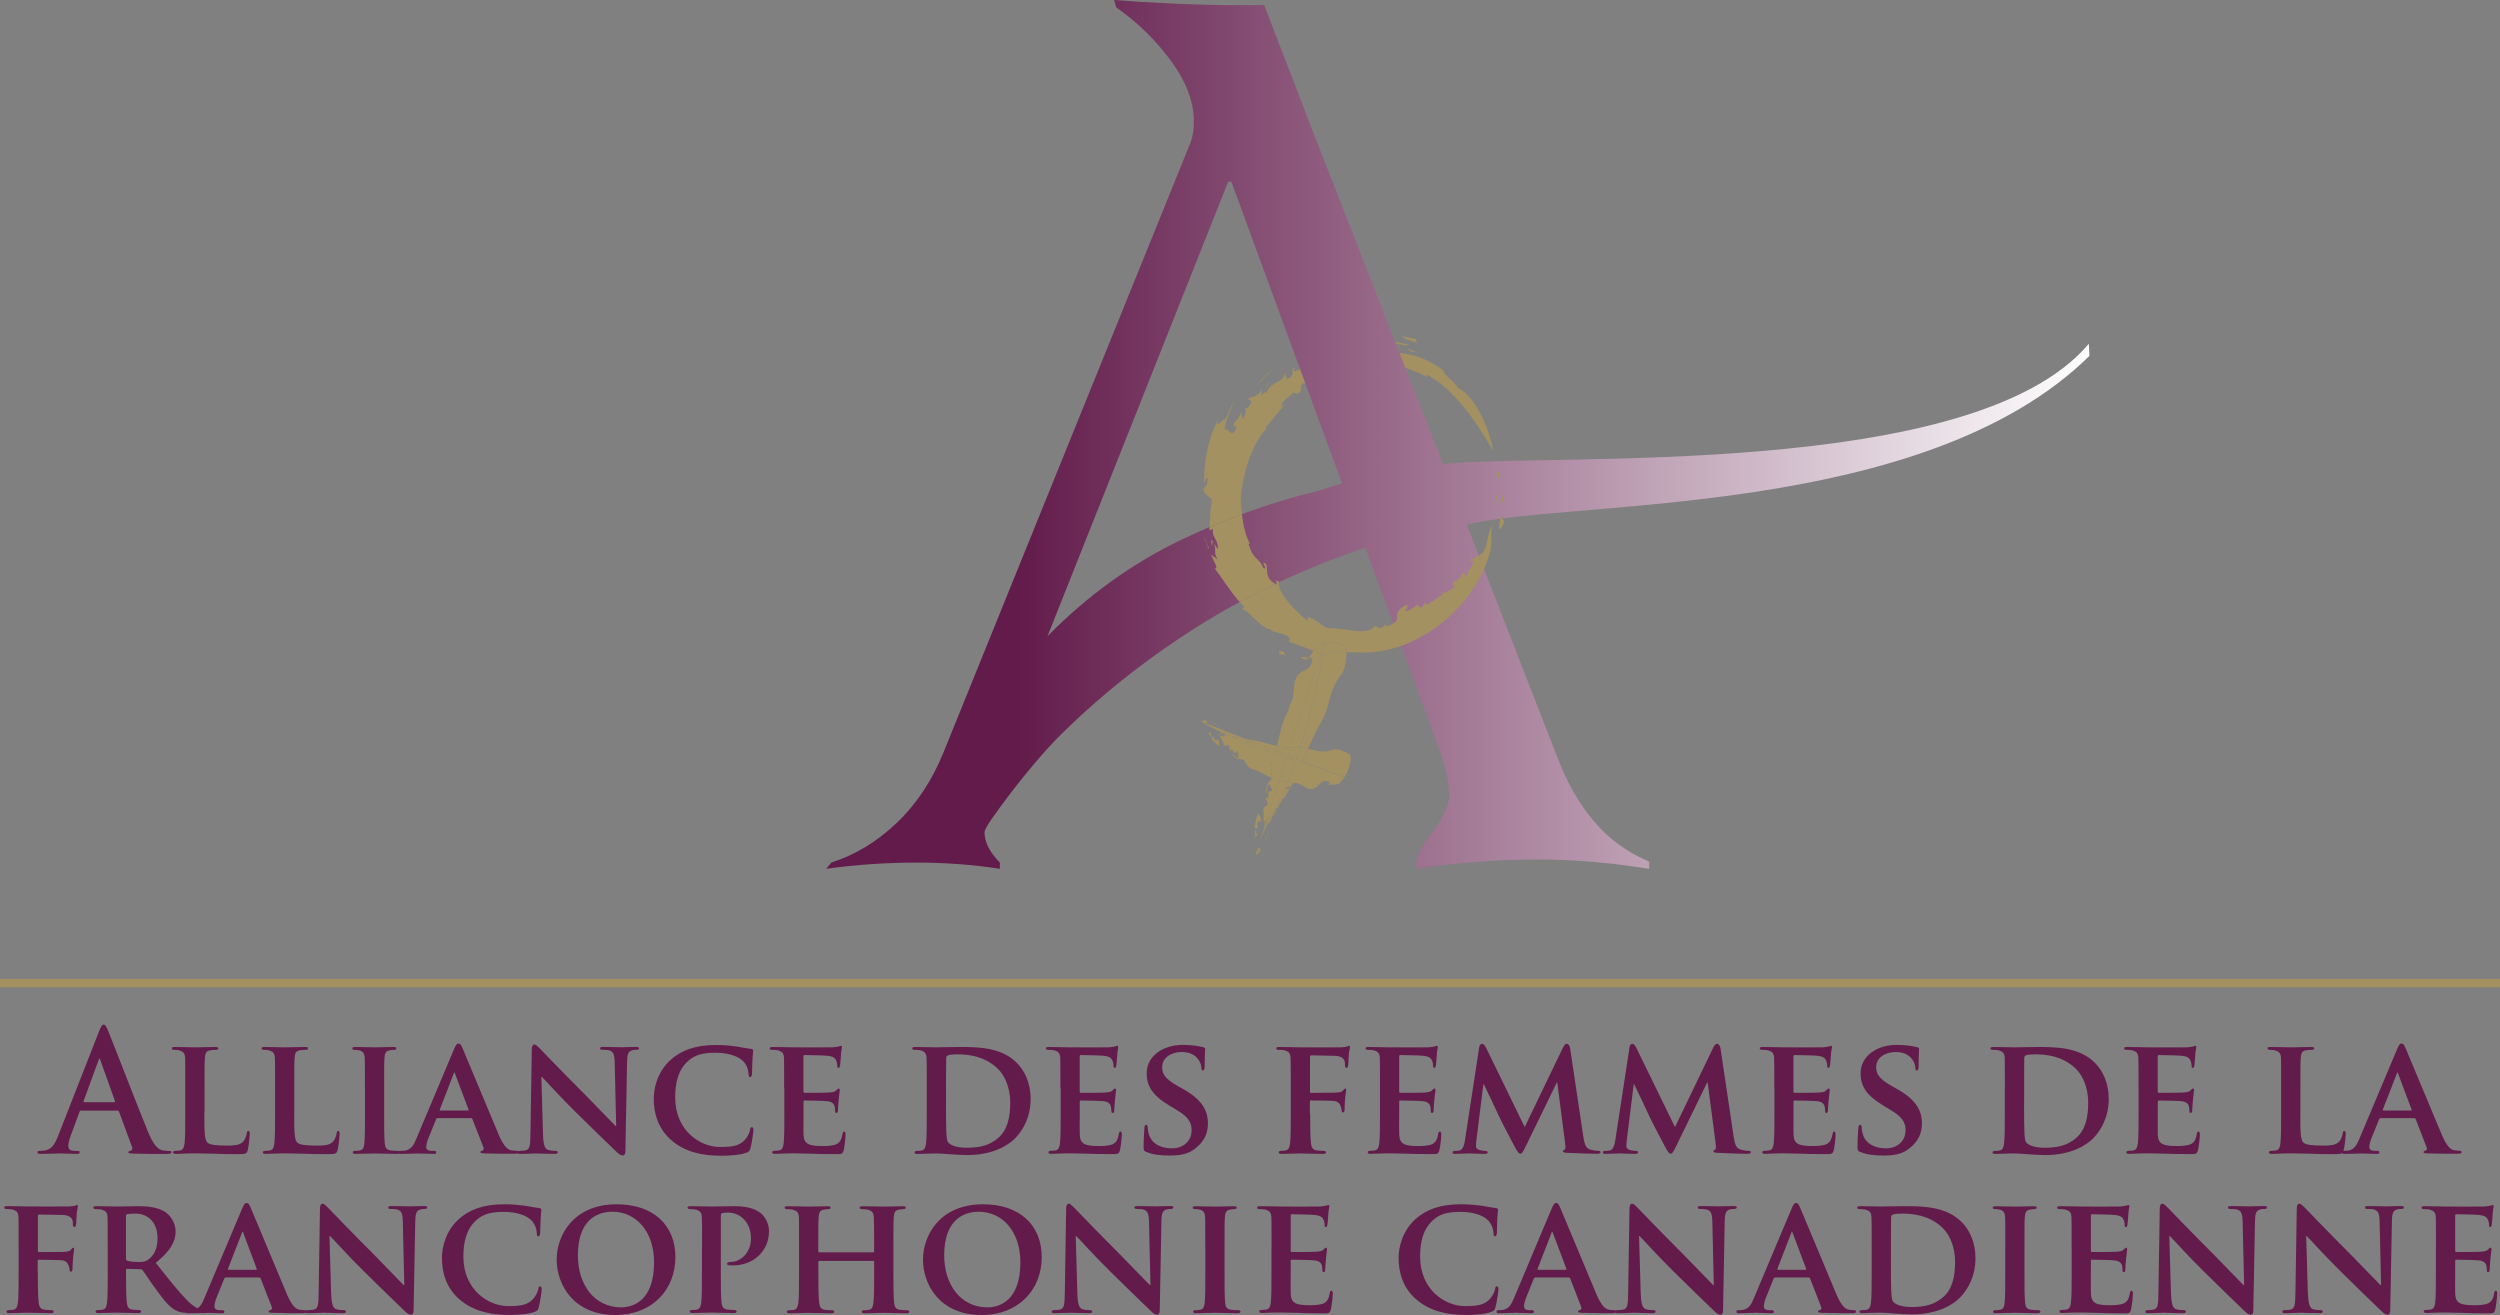 <svg xmlns="http://www.w3.org/2000/svg" xmlns:xlink="http://www.w3.org/1999/xlink" id="uuid-51af422f-253d-436c-bc50-1b3422f2f1ab" viewBox="0 0 378.63 199.16"><rect x="0" y="0" width="378.63" height="199.16" fill="#808080" stroke="none"/><defs><linearGradient id="uuid-fd74909e-81e0-41dc-bab1-7e67fdf92897" x1="125.12" y1="65.79" x2="316.43" y2="65.79" gradientUnits="userSpaceOnUse"><stop offset=".15" stop-color="#621b4b"></stop><stop offset="1" stop-color="#fff"></stop></linearGradient></defs><rect y="148.26" width="378.63" height="1.27" fill="#a39161"></rect><path d="M182.78,109.32c-.18.1-.31.13-.43.13l.3.11c-.03-.08.01-.19.13-.25Z" fill="none"></path><path d="M189.12,112.09l.15.06c-.04-.06-.08-.08-.15-.06Z" fill="none"></path><path d="M195.28,119.09c-.32.06-.5.23-.48.43.32-.04.61-.13.48-.43Z" fill="none"></path><path d="M193.67,121.94v-.02s.01-.14.01-.14l-.22.08c.1,0,.18.03.21.12h0v-.04s0,0,0,0Z" fill="none"></path><path d="M182.09,109.35s-.04-.02-.05-.04h-.01s.06.04.06.04Z" fill="none"></path><path d="M193.7,121.72l-.03.05s.01-.02.02-.03c0,0,0-.02,0-.03Z" fill="none"></path><path d="M191.86,124.11c-.22.14-.33.33-.39.55.06.02.12.05.19.07l.21-.62Z" fill="none"></path><path d="M185.45,111.31c-.14.07-.2.22-.11.3l.2-.23c-.11-.23-.21-.46-.55-.16,0,0-.02-.15-.03-.22-.09.04-.16.21-.24.34.17.15.39.19.73-.04Z" fill="none"></path><path d="M191.94,123.86l.03-.07h-.04s.02.05.02.07Z" fill="none"></path><path d="M190.15,129.35l.63-1.95c-.25.65-.48,1.29-.64,1.95h0Z" fill="#a39161"></path><path d="M192.18,123.96c-.13.04-.23.09-.32.15l-.21.62c.08.03.16.04.22.02-.03-.09-.09-.25-.09-.25.48-.05.46-.38.44-.7l-.26-.02-.03.07c.03.1.11.16.24.1Z" fill="#a39161"></path><path d="M190.09,129.53l.05-.15h0s-.04.09-.05.15Z" fill="#a39161"></path><path d="M190.79,127.4c.35-.89.74-1.77,1.18-2.65-.11.03-.22.06-.34.08l-.84,2.57Z" fill="#a39161"></path><path d="M191.74,127.17l.13-.3-.24.07c-.08.04.02.13.11.22Z" fill="#a39161"></path><polygon points="192.06 126.55 192.04 126.48 192.03 126.6 192.06 126.55" fill="#a39161"></polygon><path d="M192.05,126.29c.07-.06.12-.14.11-.28l-.11.28Z" fill="#a39161"></path><path d="M191.83,126.37c.09,0,.18.03.21.11h0v-.19s-.21.08-.21.08Z" fill="#a39161"></path><path d="M190.34,126.56c.22-.18-.32-.76-.26-1.16-.03-.08.48.17.42,0-.02-.32-.14-.66-.03-.9-.06-.17.59-.06.53-.22-.02-.33-.37-1.35-.54-.94-.21.63-.26,1.09-.42,1.66l.07,1.6c-.02.14-.11.25-.19.36l.42-.4Z" fill="#a39161"></path><path d="M190.62,129.36c-.04-.07-.13-.22-.13-.22.48-.14.41-.43.35-.74l-.31.03c-.02.16.12.22.29.13-.44.2-.59.48-.63.79.15.02.33.07.43,0Z" fill="#a39161"></path><polygon points="190.16 129.54 190.17 129.54 190.19 129.35 190.15 129.35 190.14 129.38 190.16 129.54" fill="#a39161"></polygon><path d="M190.14,129.35v.02s0-.01,0-.02h0Z" fill="#a39161"></path><path d="M190.14,129.37h0s.01-.02.01-.02h0s0,.01,0,.02Z" fill="#a39161"></path><path d="M193.7,121.77s0-.01,0-.03c-.01,0-.01.02-.02.03v.14s.02-.14.02-.14Z" fill="#a39161"></path><polygon points="194.67 119.83 194.81 120.31 194.67 119.83 194.67 119.83" fill="#a39161"></polygon><path d="M194.67,119.83h.3c-.11-.1-.16-.21-.17-.3l-.23.02c-.35.77-.72,1.54-1.11,2.31h0l.22-.08.03-.05c.01-.17.04-.32.31-.3l-.35.51v.04s.02.07.02.07l.4-.61.03-.16c.02-.19.02-.38.32-.36l.07-.11h-.05l.06-.02.29-.49-.15-.48h0Z" fill="#a39161"></path><path d="M191.47,124.67l-.04.19c.06,0,.13-.01.2-.02l.03-.1c-.06-.02-.13-.05-.19-.07Z" fill="#a39161"></path><path d="M194.57,119.55l.23-.02c-.03-.2.15-.37.48-.43.13.3-.15.39-.48.43,0,.1.06.2.17.3h-.3l.15.48.57-.97c.16-.24.3-.49.44-.74-.25-.04-.48-.17-.77-.23-.15.4-.31.79-.49,1.18Z" fill="#a39161"></path><path d="M193.46,121.86h0c-.49.96-1.01,1.93-1.48,2.89.15-.05.27-.1.27-.1.32-.72.68-1.38,1.06-2-.08-.1-.17-.19-.08-.23l.26-.06.17-.27v-.12h.01c-.03-.09-.12-.11-.21-.12Z" fill="#a39161"></path><path d="M191.86,124.11l.08-.25s-.03-.04-.02-.08h.04s1.81-5.56,1.81-5.56c-.41-.11-.8-.25-1.18-.43-.11.39-.49.7-.62,1-.19.49-.25,1.05-.26,1.61l.35-1.53c.12-.37.55.55.59.87.08.16-.58.04-.52.21-.11.22,0,.55.02.87.06.16-.44-.11-.41-.03-.06.39.46.99.2,1.13l-.46.33-.17.26.03.25.57.2-.32.22.32-.22-.57-.2c.07.61.07,1.29.06,1.89l.05.02c.06-.22.17-.41.39-.55Z" fill="#a39161"></path><path d="M191.94,123.86l-.08.25c.09-.06.19-.11.32-.15-.13.05-.21,0-.24-.1Z" fill="#a39161"></path><path d="M193.22,121.86h.23c.39-.77.77-1.54,1.11-2.31l-.31.03c-.3,0,.41.49-.13.4.54.09-.17-.41.13-.4l.31-.03c.18-.39.34-.79.49-1.18h0c-.45.02-.87-.04-1.28-.14l-1.81,5.56.26.02c.02.33.04.65-.44.7,0,0,.06.16.09.25-.06.02-.14,0-.22-.02l-.03.1c.12-.02.24-.05.34-.08.48-.97.99-1.93,1.48-2.89h-.23Z" fill="#a39161"></path><path d="M218.54,70.28l-19.95-51.01-7.12-18.49h-4.17c-2.79,0-5.93-.08-9.44-.23-3.5-.16-6.55-.34-9.12-.55l.31,1.11c3.3,2.32,6.11,5.08,8.43,8.29,2.32,3.21,3.43,6.34,3.33,9.4,0,.85-.15,1.74-.46,2.69l-37.43,92.41c-1.75,4.31-4.12,7.9-7.12,10.74-2.99,2.85-6.29,4.84-9.9,6l-.77.94c4.54-.63,9.13-.94,13.77-.94,4.23,0,8.4.31,12.53.94v-.94c-1.55-1.58-2.32-3.11-2.32-4.59,0-.31.39-1.02,1.16-2.13.77-1.1,1.7-2.37,2.78-3.79,1.08-1.42,2.27-2.89,3.56-4.42,1.29-1.53,2.45-2.81,3.48-3.87,6.18-6.21,13.17-11.79,20.96-16.74,7.78-4.95,16.37-9,25.75-12.16l11.44,31.28c.31.85.59,1.84.85,3,.26,1.16.39,2.22.39,3.16s-.26,1.89-.77,2.84c-.52.95-1.08,1.84-1.7,2.69-.62.84-1.18,1.66-1.7,2.45-.52.79-.78,1.56-.78,2.29v.94c6.08-.94,12.16-1.42,18.24-1.42,5.56,0,11.23.48,17,1.42v-1.11c-3.29-1.37-6.08-3.39-8.35-6.08-2.27-2.68-4.12-5.92-5.56-9.72l-13.73-35.25c16.55-3.85,69.3-.91,94.32-25.53l-.09-1.84c-17.44,20.73-81.36,16.48-97.8,18.22ZM179.21,81.6c-7.63,3.64-14.49,8.56-20.57,14.77l27.38-68.87h.47l16.77,45.72c-1.15.33-2.29.68-3.43,1.06-7.17,1.76-14.04,4.2-20.6,7.32Z" fill="url(#uuid-fd74909e-81e0-41dc-bab1-7e67fdf92897)"></path><path d="M193.69,88.17c-.27,1.84,3.21,4.93,4.26,5.83l.14-.58c1.47.42,2.26,1.61,3.11,1.73,2.14-.16,5.84,1.28,6.99-.31.33.16.67.28.99.32l.77-.65.05.38c.45-.16.77-.31,1-.46l-4.21-11.51c-4.55,1.54-8.92,3.29-13.1,5.24Z" fill="none"></path><path d="M182.22,74.02c.23-.31.67-.11.67-1.63-.2-.11-.34.41-.52.82-.07-2.99.56-6.85,2.12-9.62-.4,1.63.77-.35,1.04,0l1.31-2.78c-.19.89-1.25,2.67-1.41,4.29.82-.44.91,1.52,1.81-.19.1-.81-.73.29-.3-.93.47-.35.71-.88,1.06-1.52.22.21-.05.98.28.98.44-.82.37-1.48.23-1.67.18-.06.2.34.59-.13.85-1.13.02-1.02-.12-1.23.66-.35,1.97-.36,2.11-1.8l-.02,1.36c.71-.75.28-1.35,1.38-2.11-.86.8-1.25,1.8-.63,1.65.44-1.71,2.78-1.57,2.71-3.01l.39.99c1.65-1.12.13-1.15,1.26-2.04-.42.37.15.35-.38.74.16.09.6-.04,1.09-.25l-10.43-28.43h-.47l-27.38,68.87c6.08-6.21,12.94-11.14,20.57-14.77,1.31-.62,2.64-1.2,3.98-1.77.12-1.59.03-2.04.36-4.12-.46-.67-1.04-.54-1.32-1.69ZM193.55,55.07c-.89.97-1.94,1.74-2.64,2.85l-.22.14c.72-1.21,1.9-1.97,2.87-2.99Z" fill="none"></path><path d="M193.34,88.57c.09-.08.08-.17.04-.26-.09.04-.17.08-.26.12.08.04.12.09.21.14Z" fill="none"></path><path d="M203.24,73.21l-5.57-15.2c-.15.04-.3.08-.44.09-.52.73.17.65-.58,1.51l-.82-.13c-.71.8-1.46.92-1.86,2.11l.75-.42c-1.2,1.19-2.03,2.51-3.06,3.57l.15.17c-2.47,2.63-3.61,7.31-3.91,10.46.03.79.08,1.65.19,2.51,3.82-1.41,7.72-2.63,11.72-3.61,1.14-.38,2.28-.73,3.43-1.06Z" fill="none"></path><path d="M227.04,79.86c-.03.71.52-.09.81-.85l-.35-.49c-.11.01-.2.03-.3.04l-.16,1.3Z" fill="#a39161"></path><path d="M227.2,78.56c.11-.01.2-.03.3-.04l-.26-.36-.05.4Z" fill="#a39161"></path><path d="M227.79,76.08c-.12-.66-.37-1.31-.67-1.94.12.45.35.92.36,1.38-.63,1.48-.68-.26-.9-.81,0,2.41.81.95,1.22,1.37Z" fill="#a39161"></path><path d="M227.2,72.3c0-1.22-.47-.82-.6-.31.21.06.47.84.6.31Z" fill="#a39161"></path><path d="M183.58,82.84c0-.4-.02-.84.12-.82-.23-.36-.37-.42-.12.82Z" fill="#a39161"></path><polygon points="183.7 82.02 183.84 82.26 183.75 82.03 183.7 82.02" fill="#a39161"></polygon><path d="M210,94.89l-.05-.38-.77.65c-.33-.04-.66-.16-.99-.32-1.15,1.59-4.85.15-6.99.31-.85-.12-1.64-1.31-3.11-1.73l-.14.58c-1.05-.9-4.53-3.99-4.26-5.83-.1.05-.21.09-.31.14.04.09.04.18-.04.26-.09-.05-.14-.09-.21-.14-1.83.87-3.62,1.78-5.38,2.74.26.28.51.55.77.78l-.48.23c1.33.36,3.06,3.27,4.47,3.11l.03.26,2.32.66c.85.6.21,1.11.37.96,1.42.53,2.63.97,3.69,1.38.26-.61.35-1.03,1.71-1.29l.07-.23c0,.08-.03.15-.04.22.16-.03,2.65-.29,3.35,1.14-.02.12-.03.25-.04.39.43.01.87.02,1.27.02,2.41.17,4.78-.21,7-1l-1.23-3.38c-.23.15-.55.3-1,.46Z" fill="#a39161"></path><path d="M211.98,52.61c-.14-.09-.29-.16-.44-.23l.05.14c.13.03.26.04.39.09Z" fill="#a39161"></path><path d="M216.23,57.15c-.25-.2-.12-.27-.16-.44,4.55,2.48,7.79,7.69,10.11,11.62-.56-2.9-2.42-8.14-5.41-9.6-.53-1.08-2.13-1.87-2.14-2.61-2.56-1.9-4.39-2.35-6.67-2.67l.89,2.26c1.18.38,2.33.87,3.39,1.44Z" fill="#a39161"></path><path d="M213.43,52.21c-.63-.15-1.36-.29-2.12-.41l.08.2c.87.18,1.78.48,2.04.21Z" fill="#a39161"></path><path d="M191.81,64.92l-.15-.17c1.03-1.07,1.86-2.38,3.06-3.57l-.75.42c.4-1.18,1.15-1.31,1.86-2.11l.82.13c.76-.86.06-.78.58-1.51.14-.01.29-.04.44-.09l-.77-2.09c-.49.22-.93.35-1.09.25.53-.39-.04-.37.38-.74-1.13.89.38.92-1.26,2.04l-.39-.99c.07,1.44-2.27,1.3-2.71,3.01-.62.15-.23-.85.63-1.65-1.1.77-.68,1.36-1.38,2.11l.02-1.36c-.13,1.43-1.44,1.44-2.11,1.8.14.21.97.1.12,1.23-.4.47-.42.07-.59.13.14.19.2.86-.23,1.67-.33,0-.06-.77-.28-.98-.34.64-.59,1.18-1.06,1.52-.42,1.23.41.12.3.93-.9,1.71-.99-.25-1.81.19.16-1.62,1.22-3.4,1.41-4.29l-1.31,2.78c-.27-.36-1.44,1.62-1.04,0-1.57,2.77-2.19,6.63-2.12,9.62.17-.41.32-.93.52-.82,0,1.52-.43,1.31-.67,1.63.28,1.15.85,1.03,1.32,1.69-.32,2.08-.24,2.53-.36,4.12,1.62-.69,3.25-1.33,4.9-1.94-.1-.86-.16-1.72-.19-2.51.3-3.14,1.44-7.83,3.91-10.46Z" fill="#a39161"></path><path d="M225.58,84.03c.38-1.18.21-3.01.36-4.45-.74,1.63-.47,1.89-1.04,3.56-.24.52-.57.81-.94,1.04l.79,2.02c.32-.72.6-1.45.82-2.18Z" fill="#a39161"></path><path d="M193.38,88.31c.1-.05.2-.09.31-.14,0-.03,0-.05,0-.08-.85-.33-.42-.06-.31.22Z" fill="#a39161"></path><path d="M189.37,82.45s.05.06.07.09c-.03-.04-.05-.06-.07-.09Z" fill="#a39161"></path><path d="M191.74,85.45c-1.01-.92.4.95-.37.62-.86-1.89-1.48-1.11-2.28-3.68.08-.15.18-.08.29.06-.7-1.1-1.09-2.83-1.29-4.57-1.65.61-3.29,1.25-4.9,1.94-.01.16-.03.32-.04.51l.54-.24c-.14,1.46.76,1.43.76,2.96-.1.12-.37-.39-.61-.8.47,1.24-.15,1.35.58,2.48l-1.02-.73c.44.98,1.26,2.33.54,2.06,1.02,1.29,2.37,3.51,3.81,5.11,1.76-.95,3.55-1.87,5.38-2.74-1.73-1.07-.99-2-1.39-2.98Z" fill="#a39161"></path><path d="M189.88,83.08c-.16-.15-.3-.34-.44-.54.13.2.29.46.44.54Z" fill="#a39161"></path><path d="M224.76,86.21l-.79-2.02c-.48.3-1.04.49-1.52.91l.77-.19c-.46,1.74-.84.86-1.03,2.38l-.72-.59c.15.68-.99,1.31-1.46,1.52l.2.76c-.96.57-1.46,1.02-2.13.73l.47.38c-.55-.04-3.07,2.55-2.69.95-.17.26-.14.79-.77,1l-.39-.46c-.72.53-1.57,1.12-1.93.93.37-.36.39-.66.41-.97-2.83,1.37-.7,1.99-2.19,2.9l1.23,3.38c5.61-1.99,10.29-6.59,12.53-11.6Z" fill="#a39161"></path><path d="M214.43,51.34l-2.09-.4c.68.68,1.19.49,2.25.99l-.16-.6Z" fill="#a39161"></path><polygon points="213.64 53.23 214.68 53.36 213.12 52.82 213.64 53.23" fill="#a39161"></polygon><path d="M193.55,55.07c-.96,1.02-2.14,1.78-2.87,2.99l.22-.14c.7-1.1,1.75-1.87,2.64-2.85Z" fill="#a39161"></path><path d="M183.05,83.14v-.3c-.35-.39-.41-1.1-.7-1.55l.7,1.86Z" fill="#a39161"></path><path d="M193.6,99.17c1.1-.38,1.34.84.82-.45-1.12-.52-.37.37-.82.45Z" fill="#a39161"></path><path d="M198.14,99.67c-.5-.17-.86-.19-1.22-.2.74.7.93.28,1.46.28-.08-.04-.15-.05-.22-.08-.04.04-.09.05-.13.1.04-.04.08-.07.11-.1Z" fill="#a39161"></path><path d="M200.66,97.26c.01-.08.03-.15.04-.22l-.07.23s.02,0,.03,0h0Z" fill="#a39161"></path><path d="M200.49,99.21s-.11-.04-.15-.07c-.88,5.06-1.92,9.47-3.44,14.1.42,0,.82.06,1.21.14.09-.18.17-.37.26-.55.53-1.26,1.13-2.45,1.8-3.61,1.32-2.33,1.08-4.8,2.99-7.07.59-.78.71-2.33.81-3.35-1.53-.04-3.06-.09-3.47.41Z" fill="#a39161"></path><path d="M195.41,113.23l4.64-14.22c-.36-.15-.73-.31-1.14-.46-.14.32-.33.69-.77,1.12,0,0,.02,0,.02,0,.75-.57.94,1.18-.53,1.85-2.39.97-1.18,3.3-2.1,4.9-.22.4-.28.86-.46,1.35-.96,1.64-1.22,3.41-1.66,5.21.18.04.35.08.53.12.49.07.98.11,1.46.13Z" fill="#a39161"></path><path d="M200.62,97.27c-1.36.26-1.45.68-1.71,1.29.4.15.78.31,1.14.46l.57-1.75Z" fill="#a39161"></path><path d="M200.66,97.26c-.1.64-.21,1.26-.32,1.88.04.02.1.04.15.07.41-.5,1.94-.46,3.47-.41,0-.14.03-.27.04-.39-.7-1.43-3.19-1.18-3.35-1.14Z" fill="#a39161"></path><path d="M198.03,99.78c.05-.05.09-.06.13-.1,0,0-.02,0-.02,0-.04.03-.07.07-.11.1Z" fill="#a39161"></path><path d="M195.41,113.23c.42.02.84.02,1.27,0,.08,0,.14,0,.21,0,1.52-4.63,2.56-9.03,3.44-14.1-.09-.04-.2-.08-.29-.12l-4.64,14.22Z" fill="#a39161"></path><path d="M200.34,99.14c.1-.62.21-1.24.32-1.88h0s-.02,0-.03,0l-.57,1.75c.09.04.2.08.29.12Z" fill="#a39161"></path><path d="M193.8,121.49l-.09.23s0,.02,0,.03c.06-.05.1-.13.1-.25Z" fill="#a39161"></path><polygon points="193.67 121.94 193.67 121.93 193.67 121.91 193.67 121.94" fill="#a39161"></polygon><path d="M193.7,121.75s0,.02,0,.03l-.03.14v.02l.35-.51c-.27-.03-.3.13-.31.3l.09-.23c0,.12-.04.2-.1.25Z" fill="#a39161"></path><path d="M187.17,111.66h0s-.02-.03-.02-.03h0c.01.08-.03.16-.09.22l.18-.11-.06-.09Z" fill="#a39161"></path><path d="M189.3,112.22s-.02-.05-.04-.07l-.15-.06c-.08.04-.18.13-.28.24.07.14.25.11.46-.11Z" fill="#a39161"></path><path d="M186.66,111.42c0,.12-.03.25.04.21.07-.08.13-.12.19-.14l.21.06.05.08-.02-.06.49.12.08.08c.08.12.16.23.34,0l.09.02-.03.04.05-.04.36.07-5.82-2.27-.03.04s0-.04,0-.05l-.3-.11c-.1,0-.18-.05-.25-.1l-.06-.02h0c.97.59,1.99,1.11,3.02,1.6.11-.06.19-.11.19-.11.48.25.96.44,1.43.6Z" fill="#a39161"></path><path d="M181.91,109.28s.06.03.09.05v-.02s-.09-.03-.09-.03Z" fill="#a39161"></path><path d="M203.76,117.78l-.14-.06s0,0,0,0c.05.02.1.03.14.05Z" fill="#a39161"></path><path d="M187.23,111.74s.04.05.07.06c-.02-.02-.03-.04-.05-.06-.01,0-.02,0-.02,0Z" fill="#a39161"></path><path d="M183.99,109.71c.08-.07.14-.11.19-.12l-.21-.08c-.02.12-.05.25.02.21Z" fill="#a39161"></path><polygon points="184.39 109.65 184.43 109.73 184.43 109.67 184.39 109.65" fill="#a39161"></polygon><path d="M184.51,109.86c.04.07.09.11.17.12-.04-.1-.1-.13-.17-.12Z" fill="#a39161"></path><path d="M184.51,109.86l-.07-.13h0c0,.08-.04.15-.11.22l.18-.09Z" fill="#a39161"></path><path d="M184.11,112.16c-.16-.08-.21-.38-.31-.62-.02-.15-.26.37-.27.29-.18-.25-.04-1-.25-.94l-.44.06c.1,0,.19,0,.26.08.2.35.35.74.54,1.1.31.28.52.53.89.8.26.16.11-.75,0-.98-.02-.15-.41.37-.43.22Z" fill="#a39161"></path><path d="M182.34,109.45c.12,0,.26-.03.43-.13-.12.06-.17.16-.13.25l.04.02.18-.18c-.09-.23-.18-.46-.54-.19,0,0,0-.15,0-.23-.09.04-.18.2-.27.33.02.02.04.02.05.04l.25.1Z" fill="#a39161"></path><path d="M182.34,109.45l-.25-.1c.07.05.15.09.25.1Z" fill="#a39161"></path><path d="M182.65,109.62l.03-.04-.04-.02s0,.03,0,.05Z" fill="#a39161"></path><polygon points="182.04 109.32 181.95 109.22 181.94 109.23 181.99 109.31 182.03 109.33 182.04 109.32" fill="#a39161"></polygon><path d="M182.01,109.36v-.02s0-.01-.02-.01l.02.03Z" fill="#a39161"></path><path d="M181.99,109.31v.02s.03,0,.04.01h0s-.04-.03-.04-.03Z" fill="#a39161"></path><path d="M189.12,112.09c.06-.03.11,0,.15.06l3.97,1.54c.06-.24.13-.47.18-.71-1.44-.3-2.71-.76-4.16-1l-.74-.14h0l.6.24Z" fill="#a39161"></path><polygon points="188.52 111.85 188.5 111.85 188.52 111.85 188.52 111.85" fill="#a39161"></polygon><path d="M195.82,118.6c.07,0,.15.01.22,0,1.37-.15,2.16,1.98,3.78.2,1.11-1.16,2.09-.11,1.18.31,1.4-.81,1.41.43,2.6-1.38h0c-2.07-.77-4.23-1.48-6.42-2.2-.42,1.04-.83,2.05-1.38,3.05Z" fill="#a39161"></path><path d="M203.62,117.73c.1-.15,1.34-2.29.82-3.48-.6-.28-1.73-.97-2.53-.71-1.54.59-2.62.11-3.8-.16-.29.64-.55,1.27-.8,1.89l6.31,2.45Z" fill="#a39161"></path><path d="M192.62,115.48c.19-.44.34-.88.47-1.31-1.49-.52-2.97-1.07-4.42-1.65-.06.07-.13.14-.18.19-.18.24.04-.6-.25-.14.29-.47.07.38.25.14.05-.05.12-.12.18-.19-.54-.22-1.09-.43-1.62-.66l-.14.15.14-.15c-.68-.29-1.34-.61-2.01-.93-.14.09-.31.2-.43.32l.1.09c.08-.13.15-.29.24-.34,0,.07.03.22.03.22.34-.3.45-.07.55.16l-.2.23c-.09-.08-.03-.23.11-.3-.35.22-.56.18-.73.04l-.03.05c.23.38.47.82.65,1.28.11-.14.2-.34.3-.53-.07,0-.21.08-.29.07.08,0,.22-.07.29-.07-.1.19-.2.39-.3.53l.08.19c.06.05.14.06.21.07l.43-.09c.22-.07.12.69.32.92.01.07.22-.46.25-.31.12.22.18.52.35.59.03.15.39-.39.41-.24.12.22.31,1.13.05.99-.38-.25-.6-.5-.93-.75.24.37.51.7.92.87.25.1.7-.02.97.2.33.45.61,1.12,1.12,1.31,1.13.32,2.08.92,3.06,1.37,0-.03.03-.05.03-.08-.06-.55-.24-1.51,0-2.24Z" fill="#a39161"></path><path d="M196.22,115.22c-.28.79-.57,1.59-.88,2.41-.08.25-.19.49-.28.73.29.06.52.19.77.23.55-1,.96-2.02,1.38-3.05-.32-.11-.65-.21-.98-.32Z" fill="#a39161"></path><path d="M194.9,114.78c-.61-.2-1.21-.41-1.81-.61-.13.44-.28.87-.47,1.31-.23.73-.05,1.69,0,2.24,0,.03-.02.05-.03.08.38.17.78.32,1.18.43l1.13-3.44Z" fill="#a39161"></path><path d="M195.03,114.39l.38-1.15c-.49-.02-.97-.06-1.46-.13-.18-.04-.35-.08-.53-.12-.05.23-.12.47-.18.71l1.79.7Z" fill="#a39161"></path><path d="M196.34,114.9l.96.37c.25-.62.51-1.25.8-1.89-.38-.09-.78-.14-1.21-.14-.18.55-.36,1.1-.56,1.66Z" fill="#a39161"></path><path d="M195.41,113.23l-.38,1.15,1.31.51c.2-.56.37-1.11.56-1.66-.07,0-.14,0-.21,0-.43.02-.85.02-1.27,0Z" fill="#a39161"></path><path d="M193.78,118.23c.41.1.83.16,1.28.14h0c.1-.24.2-.48.28-.73.31-.82.6-1.62.88-2.41-.44-.15-.88-.29-1.32-.44l-1.13,3.44Z" fill="#a39161"></path><path d="M197.2,115.55c2.18.72,4.35,1.43,6.42,2.19,0,0,0,0,0,0l-6.31-2.45c-.04.09-.07.18-.11.27Z" fill="#a39161"></path><path d="M189.26,112.15s.03.04.04.07c-.21.22-.39.25-.46.11-.06.06-.12.13-.17.19,1.46.58,2.93,1.13,4.42,1.65.05-.16.1-.32.14-.48l-3.97-1.54Z" fill="#a39161"></path><path d="M188.52,111.85c.04.13.06.29.11.4,0,0,.12-.16.18-.24-.02.15,0,.26.03.32.1-.11.2-.21.28-.24l-.6-.23Z" fill="#a39161"></path><path d="M187.05,111.85c.06-.07.1-.15.09-.22h0s-.05-.08-.05-.08l-.21-.06c-.05.02-.11.06-.19.14-.07.04-.05-.09-.04-.21-.47-.16-.95-.35-1.43-.6,0,0-.09.05-.19.11.66.32,1.33.63,2.01.93h0Z" fill="#a39161"></path><path d="M188.09,111.82l.03-.04-.09-.02c-.17.23-.26.12-.34,0l-.08-.08-.49-.12.02.06.02.02.41.09c-.13.17-.2.15-.27.08h0s0,0,0-.01c-.03-.02-.05-.04-.07-.06l-.18.11h0c.53.24,1.08.45,1.62.67.05-.06.11-.13.17-.19-.04-.06-.05-.17-.03-.32-.06.08-.18.24-.18.24-.05-.11-.07-.26-.11-.4h-.02s-.36-.07-.36-.07l-.05.04Z" fill="#a39161"></path><path d="M187.24,111.73l-.07-.08.06.09s.01,0,.02,0c0,0-.01-.01-.01-.02Z" fill="#a39161"></path><path d="M197.2,115.55c.03-.09.07-.18.11-.27l-.96-.37c-.04.11-.08.21-.12.33.33.11.65.21.98.32Z" fill="#a39161"></path><path d="M193.24,113.69c-.05.16-.09.32-.14.48.6.21,1.21.41,1.81.61l.12-.39-1.79-.7Z" fill="#a39161"></path><path d="M194.9,114.78c.44.15.88.29,1.32.44.04-.11.08-.22.12-.33l-1.31-.51-.12.39Z" fill="#a39161"></path><polygon points="187.17 111.66 187.16 111.65 187.16 111.65 187.17 111.66" fill="#a39161"></polygon><path d="M187.25,111.75s.03.04.05.06c0,0,0,0,0,.01h0s.06.03.1.03c-.04-.08-.1-.11-.16-.1Z" fill="#a39161"></path><path d="M187.31,111.82s0,0,0-.01c0,0,0,0,0,.01Z" fill="#a39161"></path><path d="M187.24,111.73s0,.01.01.02c.06,0,.12.02.16.1-.04,0-.07-.01-.1-.03.06.06.14.08.27-.08l-.41-.09h0s.07.08.07.08Z" fill="#a39161"></path><path d="M12.26,168.19c-.12,0-.17.05-.22.2l-1.33,3.6c-.24.63-.37,1.23-.37,1.54,0,.46.22.78.99.78h.37c.3,0,.37.05.37.2,0,.2-.15.25-.42.25-.79,0-1.85-.07-2.61-.07-.27,0-1.62.07-2.91.07-.32,0-.46-.05-.46-.25,0-.15.09-.2.29-.2.22,0,.57-.03.76-.05,1.13-.15,1.6-1.01,2.1-2.27l6.19-15.81c.3-.73.44-1,.69-1,.22,0,.37.22.62.8.59,1.39,4.54,11.66,6.12,15.49.94,2.27,1.65,2.62,2.17,2.75.37.07.74.1,1.04.1.2,0,.32.03.32.2,0,.2-.22.25-1.13.25s-2.69,0-4.66-.05c-.45-.03-.74-.03-.74-.2,0-.15.1-.2.34-.23.17-.05.35-.28.22-.58l-1.97-5.34c-.05-.12-.12-.17-.25-.17h-5.5ZM17.29,166.93c.13,0,.15-.08.13-.15l-2.22-6.22c-.03-.1-.05-.23-.12-.23s-.12.13-.15.23l-2.27,6.2c-.03.1,0,.17.1.17h4.54Z" fill="#621b4b"></path><path d="M30.95,168.54c0,2.75,0,4.1.47,4.51.37.33,1.21.45,2.88.45,1.16,0,2-.03,2.54-.61.27-.28.49-.88.54-1.28.02-.2.07-.33.25-.33.15,0,.2.22.2.47s-.15,1.84-.32,2.47c-.15.48-.25.58-1.38.58-1.55,0-2.81-.02-3.89-.07-1.08-.02-2-.05-2.88-.05-.25,0-.71.03-1.23.03-.52.02-1.06.05-1.5.05-.27,0-.42-.07-.42-.23,0-.1.08-.23.35-.23.32,0,.56-.03.76-.07.44-.1.56-.5.64-1.13.1-.9.1-2.59.1-4.56v-3.78c0-3.25,0-3.85-.02-4.53-.05-.73-.25-.96-.94-1.16-.17-.05-.45-.07-.71-.07-.25,0-.37-.07-.37-.23s.15-.2.47-.2c1.01,0,2.39.05,2.98.05.52,0,2.29-.05,3.13-.05.32,0,.47.05.47.2s-.12.23-.39.23c-.25,0-.59.03-.84.07-.59.1-.76.4-.81,1.16-.05.68-.05,1.28-.05,4.53v3.78Z" fill="#621b4b"></path><path d="M44.56,168.54c0,2.75,0,4.1.47,4.51.37.33,1.21.45,2.88.45,1.16,0,2-.03,2.54-.61.27-.28.49-.88.54-1.28.03-.2.07-.33.25-.33.15,0,.2.22.2.47s-.15,1.84-.32,2.47c-.15.48-.25.58-1.38.58-1.55,0-2.81-.02-3.89-.07-1.09-.02-2-.05-2.89-.05-.24,0-.71.03-1.23.03-.52.02-1.06.05-1.5.05-.27,0-.42-.07-.42-.23,0-.1.07-.23.34-.23.32,0,.57-.03.77-.07.45-.1.57-.5.64-1.13.1-.9.1-2.59.1-4.56v-3.78c0-3.25,0-3.85-.03-4.53-.05-.73-.25-.96-.94-1.16-.17-.05-.44-.07-.71-.07-.25,0-.37-.07-.37-.23s.15-.2.47-.2c1.01,0,2.39.05,2.98.05.52,0,2.29-.05,3.13-.05.32,0,.47.05.47.2s-.12.23-.39.23c-.25,0-.59.03-.84.07-.59.1-.77.4-.81,1.16-.05.68-.05,1.28-.05,4.53v3.78Z" fill="#621b4b"></path><path d="M55.27,164.76c0-3.25,0-3.85-.03-4.53-.05-.73-.27-.98-.74-1.13-.25-.07-.52-.1-.79-.1-.22,0-.35-.05-.35-.25,0-.13.17-.18.52-.18.81,0,2.29.05,2.91.05.54,0,1.95-.05,2.79-.05.27,0,.45.05.45.18,0,.2-.12.25-.35.25s-.39.03-.64.07c-.59.1-.77.4-.81,1.16-.05.68-.05,1.28-.05,4.53v3.78c0,2.06,0,3.78.1,4.68.08.58.22.91.86,1.01.3.05.79.07,1.11.07.25,0,.35.13.35.23,0,.15-.18.23-.42.23-1.43,0-2.91-.07-3.5-.07-.49,0-1.97.07-2.83.07-.27,0-.42-.07-.42-.23,0-.1.07-.23.35-.23.32,0,.57-.03.76-.07.45-.1.57-.4.64-1.04.1-.88.1-2.59.1-4.66v-3.78Z" fill="#621b4b"></path><path d="M66.24,169.37c-.13,0-.15.03-.2.15l-1.16,2.87c-.22.53-.32,1.06-.32,1.31,0,.38.2.6.86.6h.32c.27,0,.32.1.32.23,0,.18-.12.23-.34.23-.72,0-1.73-.07-2.42-.07-.22,0-1.38.07-2.51.07-.27,0-.39-.05-.39-.23,0-.13.08-.23.25-.23.2,0,.44-.03.64-.03.99-.15,1.36-.8,1.8-1.89l5.67-13.47c.25-.6.42-.86.64-.86.32,0,.42.2.64.68.52,1.18,4.14,9.95,5.52,13.19.84,1.94,1.45,2.22,1.85,2.29.32.05.57.07.81.07.2,0,.29.07.29.23,0,.18-.12.23-.94.23-.77,0-2.35,0-4.17-.05-.4-.03-.64-.03-.64-.18,0-.13.05-.2.27-.23.15-.03.29-.23.2-.48l-1.68-4.31c-.05-.12-.12-.15-.22-.15h-5.1ZM70.87,168.19c.1,0,.12-.05.1-.12l-2.05-5.44c-.03-.08-.05-.2-.1-.2-.07,0-.1.12-.12.2l-2.09,5.41c-.05.1,0,.15.07.15h4.19Z" fill="#621b4b"></path><path d="M82.24,171.84c.05,1.66.32,2.16.74,2.31.37.12.79.15,1.13.15.25,0,.37.1.37.23,0,.18-.2.23-.49.23-1.4,0-2.42-.07-2.81-.07-.2,0-1.23.07-2.35.07-.29,0-.49-.02-.49-.23,0-.13.15-.23.35-.23.3,0,.69-.03.99-.1.56-.15.64-.73.66-2.59l.2-12.69c0-.43.15-.73.37-.73.27,0,.56.33.94.7.27.28,3.53,3.68,6.68,6.82,1.48,1.49,4.37,4.51,4.69,4.81h.1l-.22-9.52c-.03-1.31-.22-1.69-.74-1.89-.32-.12-.84-.12-1.13-.12-.27,0-.35-.1-.35-.23,0-.18.22-.2.54-.2,1.13,0,2.29.05,2.76.05.25,0,1.06-.05,2.12-.05.29,0,.49.03.49.2,0,.13-.12.23-.37.23-.22,0-.39,0-.66.07-.6.18-.77.56-.79,1.76l-.25,13.5c0,.48-.17.68-.35.68-.37,0-.67-.23-.89-.45-1.35-1.28-4.07-3.93-6.34-6.17-2.37-2.32-4.66-4.91-5.08-5.29h-.07l.25,8.74Z" fill="#621b4b"></path><path d="M101.72,172.72c-2.14-1.84-2.71-4.25-2.71-6.32,0-1.46.47-3.98,2.54-5.87,1.58-1.41,3.65-2.26,6.88-2.26,1.36,0,2.17.1,3.15.23.81.13,1.53.28,2.17.36.25.02.32.12.32.25,0,.18-.05.43-.1,1.19-.05.7-.05,1.88-.07,2.31-.03.3-.1.53-.3.53-.17,0-.22-.18-.22-.45-.03-.68-.3-1.44-.84-1.99-.74-.73-2.2-1.26-4.19-1.26s-3.11.35-4.1,1.21c-1.6,1.41-1.99,3.47-1.99,5.56,0,5.09,3.84,7.5,6.75,7.5,1.93,0,2.99-.15,3.85-1.13.37-.43.66-1.03.74-1.44.05-.33.1-.43.27-.43.15,0,.24.2.24.38,0,.25-.24,2.11-.46,2.84-.1.38-.2.48-.57.63-.86.36-2.52.48-3.92.48-2.96,0-5.47-.63-7.45-2.32Z" fill="#621b4b"></path><path d="M118.76,164.76c0-3.25,0-3.85-.02-4.53-.05-.73-.25-.96-.94-1.16-.17-.05-.54-.07-.86-.07-.22,0-.37-.07-.37-.23s.17-.2.49-.2c1.13,0,2.51.05,3.13.05.69,0,5.5.03,5.92,0,.39-.02.74-.1.91-.13.12-.02.25-.1.35-.1.12,0,.15.1.15.2,0,.15-.12.4-.17,1.38-.03.22-.07,1.16-.12,1.41-.03.1-.08.35-.25.35-.15,0-.17-.1-.17-.28,0-.15-.03-.53-.15-.78-.17-.38-.35-.68-1.43-.78-.37-.05-2.96-.1-3.4-.1-.1,0-.15.08-.15.2v5.29c0,.13.03.23.15.23.49,0,3.3,0,3.79-.05.52-.05.84-.1,1.04-.33.17-.15.25-.28.35-.28s.17.1.17.23-.05.48-.17,1.56c-.05.43-.1,1.29-.1,1.44,0,.17-.03.48-.22.48-.15,0-.2-.08-.2-.18-.02-.23-.02-.5-.07-.78-.12-.43-.39-.76-1.21-.83-.39-.05-2.86-.1-3.4-.1-.1,0-.12.1-.12.23v1.71c0,.73-.02,2.54,0,3.17.05,1.46.71,1.79,2.94,1.79.56,0,1.48-.03,2.04-.28.54-.25.79-.71.94-1.59.05-.23.1-.33.25-.33.17,0,.2.28.2.5,0,.48-.17,1.94-.29,2.37-.15.55-.35.55-1.16.55-1.63,0-2.94-.02-4-.07-1.06-.02-1.87-.05-2.52-.05-.25,0-.71.03-1.23.03-.52.02-1.06.05-1.5.05-.27,0-.42-.07-.42-.23,0-.1.07-.23.35-.23.32,0,.56-.03.76-.07.45-.1.57-.5.64-1.13.1-.9.1-2.59.1-4.56v-3.78Z" fill="#621b4b"></path><path d="M140.36,164.76c0-3.25,0-3.85-.03-4.53-.05-.73-.25-.96-.94-1.16-.17-.05-.54-.07-.86-.07-.22,0-.37-.07-.37-.23s.17-.2.49-.2c1.13,0,2.51.05,3.13.05.66,0,2.22-.05,3.53-.05,2.71,0,6.36,0,8.73,2.44,1.08,1.11,2.05,2.9,2.05,5.44,0,2.7-1.13,4.73-2.37,5.97-.99,1-3.28,2.52-7.27,2.52-.79,0-1.73-.08-2.59-.13-.86-.07-1.65-.12-2.19-.12-.25,0-.72.03-1.23.03-.52.02-1.06.05-1.51.05-.27,0-.42-.07-.42-.23,0-.1.07-.23.35-.23.32,0,.57-.03.76-.07.44-.1.57-.5.64-1.13.1-.9.1-2.59.1-4.56v-3.78ZM143.27,167.13c0,2.26.03,3.9.05,4.33.03.53.08,1.29.25,1.51.27.4,1.14.86,2.84.86,1.97,0,3.43-.35,4.74-1.46,1.4-1.18,1.85-3.1,1.85-5.31,0-2.72-1.06-4.48-2.03-5.34-1.99-1.81-4.36-2.04-6.06-2.04-.45,0-1.16.05-1.33.15-.2.08-.27.18-.27.43-.03.73-.03,2.49-.03,4.18v2.7Z" fill="#621b4b"></path><path d="M160.6,164.76c0-3.25,0-3.85-.02-4.53-.05-.73-.25-.96-.94-1.16-.17-.05-.54-.07-.86-.07-.22,0-.37-.07-.37-.23s.17-.2.49-.2c1.13,0,2.51.05,3.13.05.69,0,5.5.03,5.92,0,.39-.02.74-.1.91-.13.12-.02.25-.1.35-.1.12,0,.15.1.15.2,0,.15-.12.4-.17,1.38-.02.22-.07,1.16-.12,1.41-.02.1-.07.35-.25.35-.15,0-.17-.1-.17-.28,0-.15-.03-.53-.15-.78-.17-.38-.35-.68-1.43-.78-.37-.05-2.96-.1-3.4-.1-.1,0-.15.08-.15.2v5.29c0,.13.03.23.15.23.49,0,3.3,0,3.8-.05.52-.05.84-.1,1.04-.33.17-.15.25-.28.35-.28s.17.1.17.23-.05.48-.17,1.56c-.05.43-.1,1.29-.1,1.44,0,.17-.03.48-.22.48-.15,0-.2-.08-.2-.18-.03-.23-.03-.5-.08-.78-.12-.43-.39-.76-1.21-.83-.39-.05-2.86-.1-3.4-.1-.1,0-.12.1-.12.23v1.71c0,.73-.02,2.54,0,3.17.05,1.46.72,1.79,2.94,1.79.57,0,1.48-.03,2.05-.28.54-.25.79-.71.94-1.59.05-.23.1-.33.24-.33.17,0,.2.28.2.5,0,.48-.17,1.94-.3,2.37-.15.55-.34.55-1.16.55-1.63,0-2.94-.02-3.99-.07-1.06-.02-1.87-.05-2.51-.05-.25,0-.72.03-1.23.03-.52.02-1.06.05-1.5.05-.27,0-.42-.07-.42-.23,0-.1.07-.23.35-.23.32,0,.57-.03.76-.07.45-.1.57-.5.64-1.13.1-.9.1-2.59.1-4.56v-3.78Z" fill="#621b4b"></path><path d="M173.62,174.48c-.35-.15-.42-.25-.42-.73,0-1.16.1-2.49.12-2.85,0-.33.1-.55.27-.55.2,0,.22.2.22.35,0,.28.07.73.2,1.11.46,1.58,2.09,2.11,3.45,2.11,1.87,0,3.01-1.21,3.01-2.72,0-.93-.22-1.87-2.14-3.02l-1.26-.76c-2.57-1.54-3.4-2.97-3.4-4.86,0-2.62,2.46-4.31,5.47-4.31,1.4,0,2.52.2,3.08.35.2.05.3.13.3.28,0,.28-.07.88-.07,2.57,0,.45-.1.68-.27.68-.15,0-.22-.12-.22-.38,0-.2-.1-.86-.57-1.41-.32-.41-1.01-1.01-2.42-1.01-1.55,0-2.96.83-2.96,2.29,0,.96.35,1.71,2.29,2.82l.89.5c2.86,1.61,3.75,3.25,3.75,5.19,0,1.58-.59,2.87-2.17,4-1.04.76-2.47.88-3.62.88-1.26,0-2.59-.12-3.53-.55Z" fill="#621b4b"></path><path d="M198.42,168.62c0,2.06.03,3.58.12,4.48.08.63.22,1.03.86,1.13.29.05.77.07,1.06.07.27,0,.37.13.37.23,0,.15-.15.23-.47.23-1.38,0-2.91-.07-3.48-.07s-1.95.07-2.76.07c-.29,0-.45-.05-.45-.23,0-.1.07-.23.32-.23.32,0,.56-.03.76-.07.45-.1.57-.5.64-1.13.1-.9.1-2.49.1-4.56v-3.78c0-3.25,0-3.85-.03-4.53-.05-.73-.25-.98-.94-1.16-.17-.05-.54-.07-.86-.07-.2,0-.37-.07-.37-.23s.17-.2.52-.2c1.11,0,2.49.05,3.11.05.84,0,5.65.03,6.16,0,.39-.02.67-.05.89-.1.12-.03.22-.13.34-.13.07,0,.15.1.15.2,0,.15-.1.4-.17.96-.02.23-.07,1.48-.1,1.74-.03.18-.07.43-.22.43s-.27-.1-.27-.36c0-.17.03-.5-.12-.8-.14-.3-.57-.63-1.38-.65l-3.6-.08c-.12,0-.2.05-.2.3v5.19c0,.12.03.2.15.2l3.03-.03c.37,0,.66,0,.98-.03.39-.02.71-.1.91-.37.12-.13.17-.23.29-.23.07,0,.12.08.12.2s-.1.71-.17,1.38c-.05.43-.07,1.41-.07,1.56,0,.17-.03.48-.25.48-.12,0-.2-.15-.2-.3s-.05-.4-.15-.66c-.1-.3-.37-.73-1.04-.78-.54-.05-3.11-.08-3.47-.08-.1,0-.15.03-.15.18v1.76Z" fill="#621b4b"></path><path d="M209,164.76c0-3.25,0-3.85-.02-4.53-.05-.73-.25-.96-.94-1.16-.17-.05-.54-.07-.86-.07-.22,0-.37-.07-.37-.23s.17-.2.49-.2c1.13,0,2.52.05,3.13.05.69,0,5.5.03,5.92,0,.39-.02.74-.1.91-.13.12-.02.25-.1.35-.1.12,0,.15.1.15.2,0,.15-.12.4-.17,1.38-.03.22-.07,1.16-.13,1.41-.02.1-.07.35-.24.35-.15,0-.17-.1-.17-.28,0-.15-.03-.53-.15-.78-.18-.38-.35-.68-1.44-.78-.37-.05-2.96-.1-3.4-.1-.1,0-.15.08-.15.2v5.29c0,.13.02.23.15.23.49,0,3.3,0,3.79-.05.52-.05.84-.1,1.04-.33.17-.15.24-.28.34-.28s.17.1.17.23-.05.48-.17,1.56c-.05.43-.1,1.29-.1,1.44,0,.17-.03.48-.22.48-.15,0-.2-.08-.2-.18-.02-.23-.02-.5-.07-.78-.12-.43-.39-.76-1.21-.83-.39-.05-2.86-.1-3.4-.1-.1,0-.12.1-.12.23v1.71c0,.73-.03,2.54,0,3.17.05,1.46.71,1.79,2.93,1.79.57,0,1.48-.03,2.05-.28.54-.25.79-.71.94-1.59.05-.23.1-.33.25-.33.17,0,.2.28.2.5,0,.48-.17,1.94-.3,2.37-.15.55-.34.55-1.16.55-1.63,0-2.93-.02-4-.07-1.06-.02-1.87-.05-2.51-.05-.25,0-.72.03-1.24.03-.51.02-1.06.05-1.5.05-.28,0-.42-.07-.42-.23,0-.1.07-.23.34-.23.32,0,.57-.03.77-.07.44-.1.56-.5.64-1.13.1-.9.1-2.59.1-4.56v-3.78Z" fill="#621b4b"></path><path d="M224.02,158.64c.05-.35.25-.55.42-.55.22,0,.37.1.67.68l5.81,11.93,5.82-12.09c.17-.35.37-.53.57-.53.17,0,.42.23.49.68l1.97,13.22c.2,1.34.4,1.92,1.06,2.12.62.17.96.2,1.23.2.2,0,.35.07.35.2,0,.18-.25.25-.57.25-.54,0-3.63-.1-4.49-.15-.52-.02-.64-.12-.64-.25,0-.1.09-.18.25-.23.12-.05.17-.3.09-.91l-1.2-9.26h-.07l-4.66,9.57c-.5,1.01-.62,1.21-.86,1.21-.27,0-.52-.43-.87-1.08-.52-.98-2.24-4.25-2.49-4.86-.17-.4-1.46-3.1-2.17-4.58h-.07l-1.04,8.36c-.05.38-.08.65-.08,1.01,0,.4.3.55.67.63.37.07.57.1.76.1s.35.1.35.2c0,.2-.2.25-.51.25-.91,0-1.9-.07-2.3-.07-.42,0-1.46.07-2.14.07-.22,0-.39-.05-.39-.25,0-.1.12-.2.35-.2.17,0,.32,0,.66-.05.59-.08.79-.93.89-1.64l2.14-13.97Z" fill="#621b4b"></path><path d="M246.78,158.64c.05-.35.25-.55.42-.55.22,0,.37.1.66.68l5.82,11.93,5.82-12.09c.18-.35.37-.53.57-.53.17,0,.42.23.5.68l1.97,13.22c.2,1.34.39,1.92,1.06,2.12.62.17.96.2,1.23.2.2,0,.35.07.35.2,0,.18-.25.25-.57.25-.54,0-3.62-.1-4.48-.15-.52-.02-.64-.12-.64-.25,0-.1.1-.18.25-.23.12-.05.17-.3.1-.91l-1.21-9.26h-.08l-4.66,9.57c-.5,1.01-.62,1.21-.87,1.21-.27,0-.51-.43-.86-1.08-.52-.98-2.24-4.25-2.49-4.86-.17-.4-1.46-3.1-2.17-4.58h-.07l-1.04,8.36c-.05.38-.07.65-.07,1.01,0,.4.29.55.66.63.37.07.57.1.77.1s.35.1.35.2c0,.2-.2.25-.52.25-.91,0-1.9-.07-2.29-.07-.42,0-1.46.07-2.14.07-.23,0-.4-.05-.4-.25,0-.1.12-.2.35-.2.17,0,.32,0,.66-.05.59-.08.79-.93.89-1.64l2.14-13.97Z" fill="#621b4b"></path><path d="M268.72,164.76c0-3.25,0-3.85-.03-4.53-.05-.73-.25-.96-.94-1.16-.17-.05-.54-.07-.86-.07-.23,0-.37-.07-.37-.23s.17-.2.49-.2c1.13,0,2.52.05,3.13.05.69,0,5.5.03,5.92,0,.39-.02.74-.1.91-.13.12-.02.25-.1.34-.1.12,0,.15.1.15.2,0,.15-.12.4-.18,1.38-.02.22-.07,1.16-.12,1.41-.03.1-.07.35-.25.35-.15,0-.17-.1-.17-.28,0-.15-.03-.53-.15-.78-.18-.38-.35-.68-1.43-.78-.37-.05-2.96-.1-3.4-.1-.09,0-.14.08-.14.2v5.29c0,.13.03.23.14.23.5,0,3.31,0,3.8-.05.52-.05.84-.1,1.04-.33.17-.15.25-.28.35-.28s.17.1.17.23-.05.48-.17,1.56c-.05.43-.1,1.29-.1,1.44,0,.17-.03.48-.22.48-.15,0-.2-.08-.2-.18-.02-.23-.02-.5-.07-.78-.13-.43-.39-.76-1.21-.83-.4-.05-2.86-.1-3.4-.1-.1,0-.12.1-.12.23v1.71c0,.73-.02,2.54,0,3.17.05,1.46.71,1.79,2.93,1.79.57,0,1.48-.03,2.05-.28.54-.25.79-.71.94-1.59.05-.23.1-.33.25-.33.17,0,.2.28.2.5,0,.48-.17,1.94-.29,2.37-.15.55-.35.55-1.16.55-1.62,0-2.93-.02-3.99-.07-1.06-.02-1.88-.05-2.51-.05-.25,0-.72.03-1.23.03-.52.02-1.06.05-1.5.05-.27,0-.42-.07-.42-.23,0-.1.07-.23.34-.23.32,0,.56-.03.76-.07.45-.1.57-.5.64-1.13.1-.9.1-2.59.1-4.56v-3.78Z" fill="#621b4b"></path><path d="M281.74,174.48c-.34-.15-.42-.25-.42-.73,0-1.16.1-2.49.13-2.85,0-.33.1-.55.27-.55.2,0,.22.2.22.35,0,.28.07.73.2,1.11.47,1.58,2.1,2.11,3.45,2.11,1.88,0,3.01-1.21,3.01-2.72,0-.93-.22-1.87-2.15-3.02l-1.25-.76c-2.57-1.54-3.41-2.97-3.41-4.86,0-2.62,2.47-4.31,5.48-4.31,1.4,0,2.51.2,3.08.35.2.05.3.13.3.28,0,.28-.07.88-.07,2.57,0,.45-.1.68-.27.68-.15,0-.22-.12-.22-.38,0-.2-.1-.86-.56-1.41-.32-.41-1.01-1.01-2.42-1.01-1.55,0-2.96.83-2.96,2.29,0,.96.35,1.71,2.29,2.82l.89.5c2.86,1.61,3.75,3.25,3.75,5.19,0,1.58-.59,2.87-2.17,4-1.04.76-2.47.88-3.63.88-1.26,0-2.59-.12-3.53-.55Z" fill="#621b4b"></path><path d="M303.64,164.76c0-3.25,0-3.85-.02-4.53-.05-.73-.25-.96-.94-1.16-.17-.05-.54-.07-.86-.07-.22,0-.37-.07-.37-.23s.17-.2.49-.2c1.13,0,2.51.05,3.13.05.66,0,2.22-.05,3.53-.05,2.71,0,6.36,0,8.72,2.44,1.09,1.11,2.05,2.9,2.05,5.44,0,2.7-1.14,4.73-2.37,5.97-.99,1-3.28,2.52-7.28,2.52-.79,0-1.72-.08-2.59-.13-.87-.07-1.65-.12-2.2-.12-.25,0-.71.03-1.23.03-.52.02-1.06.05-1.5.05-.27,0-.42-.07-.42-.23,0-.1.07-.23.35-.23.32,0,.57-.03.76-.07.44-.1.57-.5.64-1.13.1-.9.1-2.59.1-4.56v-3.78ZM306.55,167.13c0,2.26.02,3.9.05,4.33.02.53.07,1.29.24,1.51.27.4,1.13.86,2.83.86,1.97,0,3.43-.35,4.74-1.46,1.4-1.18,1.85-3.1,1.85-5.31,0-2.72-1.06-4.48-2.02-5.34-2-1.81-4.37-2.04-6.06-2.04-.45,0-1.16.05-1.33.15-.2.08-.27.18-.27.43-.02.73-.02,2.49-.02,4.18v2.7Z" fill="#621b4b"></path><path d="M323.88,164.76c0-3.25,0-3.85-.02-4.53-.05-.73-.25-.96-.94-1.16-.17-.05-.54-.07-.86-.07-.22,0-.37-.07-.37-.23s.17-.2.49-.2c1.13,0,2.51.05,3.13.05.69,0,5.5.03,5.92,0,.39-.02.74-.1.91-.13.12-.02.25-.1.35-.1.12,0,.15.1.15.2,0,.15-.12.4-.18,1.38-.02.22-.07,1.16-.12,1.41-.03.1-.07.35-.25.35-.15,0-.17-.1-.17-.28,0-.15-.03-.53-.15-.78-.17-.38-.35-.68-1.43-.78-.37-.05-2.96-.1-3.4-.1-.1,0-.15.08-.15.2v5.29c0,.13.03.23.15.23.49,0,3.3,0,3.79-.05.52-.05.84-.1,1.04-.33.18-.15.25-.28.35-.28s.17.1.17.23-.05.48-.17,1.56c-.05.43-.1,1.29-.1,1.44,0,.17-.03.48-.22.48-.15,0-.2-.08-.2-.18-.02-.23-.02-.5-.07-.78-.13-.43-.39-.76-1.21-.83-.39-.05-2.86-.1-3.4-.1-.1,0-.12.1-.12.23v1.71c0,.73-.02,2.54,0,3.17.05,1.46.71,1.79,2.93,1.79.57,0,1.48-.03,2.05-.28.54-.25.79-.71.94-1.59.05-.23.1-.33.25-.33.17,0,.2.28.2.5,0,.48-.17,1.94-.3,2.37-.15.55-.34.55-1.16.55-1.63,0-2.93-.02-3.99-.07-1.06-.02-1.87-.05-2.52-.05-.25,0-.71.03-1.23.03-.52.02-1.06.05-1.51.05-.27,0-.42-.07-.42-.23,0-.1.07-.23.35-.23.32,0,.56-.03.76-.07.44-.1.56-.5.64-1.13.1-.9.1-2.59.1-4.56v-3.78Z" fill="#621b4b"></path><path d="M348.39,168.54c0,2.75,0,4.1.47,4.51.37.33,1.21.45,2.88.45,1.16,0,2-.03,2.54-.61.27-.28.49-.88.54-1.28.02-.2.07-.33.25-.33.15,0,.2.22.2.47s-.15,1.84-.32,2.47c-.15.48-.24.58-1.38.58-1.55,0-2.8-.02-3.89-.07-1.09-.02-2-.05-2.89-.05-.25,0-.71.03-1.23.03-.52.02-1.06.05-1.5.05-.27,0-.43-.07-.43-.23,0-.1.08-.23.35-.23.32,0,.56-.03.76-.07.45-.1.57-.5.64-1.13.1-.9.1-2.59.1-4.56v-3.78c0-3.25,0-3.85-.02-4.53-.05-.73-.25-.96-.94-1.16-.17-.05-.45-.07-.72-.07-.25,0-.37-.07-.37-.23s.15-.2.47-.2c1.01,0,2.39.05,2.99.05.52,0,2.29-.05,3.13-.05.32,0,.47.05.47.2s-.12.23-.39.23c-.25,0-.59.03-.84.07-.59.1-.76.4-.81,1.16-.05.68-.05,1.28-.05,4.53v3.78Z" fill="#621b4b"></path><path d="M360.52,169.37c-.12,0-.15.03-.2.15l-1.16,2.87c-.22.53-.32,1.06-.32,1.31,0,.38.2.6.87.6h.32c.27,0,.32.1.32.23,0,.18-.12.23-.34.23-.72,0-1.73-.07-2.42-.07-.22,0-1.38.07-2.52.07-.27,0-.39-.05-.39-.23,0-.13.08-.23.25-.23.2,0,.45-.03.64-.03.99-.15,1.36-.8,1.8-1.89l5.67-13.47c.25-.6.42-.86.64-.86.32,0,.42.2.64.68.52,1.18,4.14,9.95,5.52,13.19.84,1.94,1.45,2.22,1.85,2.29.32.05.57.07.81.07.2,0,.3.07.3.23,0,.18-.12.23-.94.23-.77,0-2.34,0-4.16-.05-.4-.03-.64-.03-.64-.18,0-.13.05-.2.27-.23.15-.03.3-.23.2-.48l-1.67-4.31c-.05-.12-.13-.15-.22-.15h-5.11ZM365.15,168.19c.1,0,.13-.05.1-.12l-2.04-5.44c-.03-.08-.05-.2-.1-.2-.08,0-.1.12-.12.2l-2.1,5.41c-.05.1,0,.15.08.15h4.19Z" fill="#621b4b"></path><path d="M5.73,192.74c0,2.06.02,3.58.12,4.48.07.63.22,1.03.86,1.13.29.05.76.07,1.06.07.27,0,.37.13.37.23,0,.15-.15.23-.47.23-1.38,0-2.91-.07-3.47-.07s-1.95.07-2.76.07c-.3,0-.45-.05-.45-.23,0-.1.07-.23.32-.23.32,0,.56-.02.77-.07.44-.1.56-.5.64-1.13.1-.91.1-2.49.1-4.56v-3.78c0-3.25,0-3.85-.02-4.54-.05-.73-.25-.98-.94-1.16-.17-.05-.54-.07-.86-.07-.2,0-.37-.08-.37-.23s.17-.21.52-.21c1.11,0,2.49.05,3.11.05.84,0,5.64.03,6.16,0,.39-.03.67-.05.89-.1.12-.03.22-.12.34-.12.07,0,.15.1.15.2,0,.15-.1.41-.17.96-.03.23-.07,1.49-.1,1.74-.03.18-.08.43-.22.43s-.27-.1-.27-.35c0-.17.03-.5-.12-.81-.15-.3-.57-.63-1.38-.66l-3.6-.07c-.12,0-.2.05-.2.3v5.19c0,.12.02.2.15.2l3.03-.02c.37,0,.66,0,.98-.03.4-.03.72-.1.91-.38.12-.12.17-.23.3-.23.07,0,.12.08.12.2,0,.13-.1.71-.17,1.39-.05.43-.08,1.41-.08,1.56,0,.18-.02.48-.25.48-.12,0-.2-.15-.2-.3s-.05-.4-.15-.65c-.1-.3-.37-.73-1.04-.78-.54-.05-3.11-.08-3.48-.08-.1,0-.15.03-.15.18v1.76Z" fill="#621b4b"></path><path d="M16.31,188.89c0-3.25,0-3.85-.02-4.54-.05-.73-.25-.95-.94-1.16-.17-.05-.54-.07-.86-.07-.22,0-.37-.08-.37-.23s.17-.21.49-.21c1.13,0,2.52.05,2.96.05.74,0,2.71-.05,3.38-.05,1.38,0,2.96.13,4.12.91.62.42,1.53,1.51,1.53,2.94,0,1.59-.89,3-3.01,4.73,1.92,2.42,3.45,4.36,4.76,5.69,1.21,1.23,1.97,1.33,2.32,1.41.22.05.35.05.52.05s.27.13.27.23c0,.18-.15.23-.42.23h-2.07c-1.2,0-1.8-.12-2.37-.43-.94-.48-1.75-1.48-2.96-3.15-.87-1.16-1.77-2.59-2.05-2.92-.12-.12-.25-.15-.39-.15l-1.95-.05c-.1,0-.17.05-.17.18v.3c0,1.99.03,3.65.12,4.56.07.63.17,1.03.84,1.13.32.05.79.07,1.06.07.17,0,.27.13.27.23,0,.15-.17.23-.45.23-1.26,0-3.05-.07-3.37-.07-.42,0-1.8.07-2.66.07-.27,0-.42-.07-.42-.23,0-.1.07-.23.35-.23.32,0,.56-.02.76-.07.45-.1.57-.5.64-1.13.1-.91.1-2.6.1-4.56v-3.78ZM19.07,190.55c0,.23.05.31.2.38.47.15,1.11.2,1.65.2.87,0,1.16-.08,1.53-.36.67-.48,1.41-1.41,1.41-3.17,0-3.02-2.02-3.8-3.3-3.8-.54,0-1.06.03-1.28.08-.15.05-.2.13-.2.3v6.37Z" fill="#621b4b"></path><path d="M34.16,193.5c-.12,0-.15.02-.2.15l-1.16,2.87c-.22.53-.32,1.06-.32,1.31,0,.38.2.6.86.6h.32c.27,0,.32.1.32.23,0,.18-.12.23-.35.23-.71,0-1.72-.07-2.42-.07-.22,0-1.38.07-2.51.07-.27,0-.4-.05-.4-.23,0-.13.07-.23.25-.23.2,0,.45-.02.64-.02.98-.15,1.36-.81,1.8-1.89l5.68-13.47c.25-.6.42-.86.64-.86.32,0,.42.2.64.68.52,1.18,4.14,9.94,5.52,13.19.84,1.94,1.46,2.22,1.85,2.29.32.05.57.07.81.07.2,0,.3.08.3.23,0,.18-.12.23-.94.23-.76,0-2.34,0-4.16-.05-.4-.02-.64-.02-.64-.18,0-.13.05-.2.27-.23.15-.02.29-.22.2-.48l-1.68-4.31c-.05-.12-.12-.15-.22-.15h-5.11ZM38.79,192.31c.1,0,.12-.05.1-.13l-2.04-5.44c-.03-.07-.05-.2-.1-.2-.07,0-.1.13-.12.2l-2.1,5.42c-.05.1,0,.15.08.15h4.19Z" fill="#621b4b"></path><path d="M50.16,195.96c.05,1.66.32,2.16.74,2.31.37.13.79.15,1.13.15.25,0,.37.1.37.23,0,.18-.2.23-.49.23-1.41,0-2.42-.07-2.81-.07-.2,0-1.23.07-2.34.07-.29,0-.49-.03-.49-.23,0-.13.15-.23.34-.23.3,0,.69-.02.99-.1.57-.15.64-.73.66-2.6l.2-12.69c0-.43.15-.73.37-.73.27,0,.57.33.94.7.27.28,3.52,3.68,6.68,6.82,1.48,1.49,4.36,4.51,4.68,4.81h.1l-.22-9.52c-.02-1.31-.22-1.69-.74-1.89-.32-.12-.84-.12-1.13-.12-.27,0-.34-.1-.34-.23,0-.18.22-.21.54-.21,1.14,0,2.29.05,2.76.05.25,0,1.06-.05,2.12-.05.3,0,.49.03.49.21,0,.12-.12.23-.37.23-.22,0-.39,0-.66.07-.59.17-.76.55-.79,1.76l-.25,13.5c0,.48-.17.68-.35.68-.37,0-.67-.22-.89-.45-1.36-1.29-4.07-3.93-6.34-6.17-2.37-2.32-4.66-4.91-5.08-5.29h-.08l.25,8.74Z" fill="#621b4b"></path><path d="M69.64,196.84c-2.15-1.84-2.71-4.26-2.71-6.32,0-1.46.47-3.98,2.54-5.87,1.58-1.41,3.65-2.26,6.88-2.26,1.35,0,2.17.1,3.15.22.81.13,1.53.28,2.17.36.25.02.32.12.32.25,0,.18-.04.42-.1,1.18-.05.71-.05,1.89-.08,2.32-.02.3-.1.53-.29.53-.17,0-.22-.18-.22-.46-.02-.68-.29-1.44-.84-1.99-.74-.73-2.19-1.26-4.19-1.26-1.9,0-3.11.35-4.09,1.21-1.6,1.41-2,3.47-2,5.56,0,5.09,3.85,7.5,6.76,7.5,1.92,0,2.98-.15,3.85-1.13.37-.43.66-1.03.74-1.43.05-.33.1-.43.27-.43.15,0,.25.2.25.38,0,.25-.25,2.11-.47,2.84-.1.38-.2.48-.57.63-.86.35-2.52.48-3.92.48-2.96,0-5.47-.63-7.45-2.32Z" fill="#621b4b"></path><path d="M84.31,190.77c0-3.65,2.51-8.38,9.1-8.38,5.47,0,8.88,3.1,8.88,8.01s-3.5,8.76-9.1,8.76c-6.31,0-8.88-4.58-8.88-8.39ZM99.06,191.18c0-4.74-2.79-7.66-6.29-7.66-2.41,0-5.25,1.31-5.25,6.6,0,4.41,2.47,7.88,6.56,7.88,1.53,0,4.98-.73,4.98-6.82Z" fill="#621b4b"></path><path d="M106.33,188.89c0-3.25,0-3.85-.03-4.54-.05-.73-.25-.95-.94-1.16-.17-.05-.54-.07-.86-.07-.22,0-.37-.08-.37-.23s.17-.21.49-.21c1.14,0,2.51.05,3.13.05.88,0,2.61-.05,3.6-.05,2.71,0,3.7.91,4.04,1.21.47.45,1.08,1.41,1.08,2.57,0,3.02-2.37,5.19-5.45,5.19-.1,0-.54,0-.64-.03-.12,0-.27-.08-.27-.23,0-.17.24-.28.71-.28,1.21,0,2.91-1.29,2.91-3.48,0-.7-.07-2.11-1.28-3.17-.79-.7-1.68-.81-2.17-.81-.32,0-.74.03-.94.1-.12.05-.17.18-.17.4v8.49c0,1.96,0,3.65.1,4.58.07.61.2,1.01.84,1.11.32.05.79.07,1.11.07.25,0,.35.13.35.23,0,.15-.17.23-.4.23-1.45,0-2.98-.07-3.55-.07-.5,0-1.87.07-2.74.07-.27,0-.42-.07-.42-.23,0-.1.07-.23.34-.23.32,0,.57-.02.77-.07.44-.1.57-.5.64-1.13.1-.91.1-2.6.1-4.56v-3.78Z" fill="#621b4b"></path><path d="M132.27,189.67c.05,0,.12-.03.12-.15v-.45c0-3.25-.02-4.03-.05-4.71-.05-.73-.25-.95-.94-1.16-.17-.05-.54-.07-.84-.07-.25,0-.37-.08-.37-.23s.15-.21.47-.21c1.16,0,2.69.05,3.26.05.52,0,1.95-.05,2.79-.05.32,0,.47.05.47.21s-.15.23-.39.23c-.17,0-.37.03-.64.07-.56.1-.74.41-.79,1.16-.05.68-.05,1.29-.05,4.54v3.78c0,1.96,0,3.65.1,4.58.07.61.2,1.01.86,1.11.29.05.76.07,1.11.07.22,0,.34.13.34.23,0,.15-.17.23-.45.23-1.4,0-2.83-.07-3.43-.07-.49,0-2.02.07-2.86.07-.3,0-.47-.07-.47-.23,0-.1.1-.23.35-.23.34,0,.59-.02.79-.07.44-.1.57-.5.64-1.13.1-.91.1-2.54.1-4.51v-1.64c0-.08-.07-.12-.12-.12h-8.19c-.07,0-.14.03-.14.12v1.64c0,1.97.02,3.6.12,4.53.07.61.2,1.01.84,1.11.3.05.79.07,1.11.07.24,0,.34.13.34.23,0,.15-.17.23-.44.23-1.4,0-2.91-.07-3.53-.07-.49,0-1.92.07-2.79.07-.27,0-.42-.07-.42-.23,0-.1.07-.23.34-.23.32,0,.57-.02.77-.07.44-.1.56-.5.64-1.13.1-.91.1-2.6.1-4.56v-3.78c0-3.25,0-3.85-.02-4.54-.05-.73-.25-.95-.94-1.16-.17-.05-.54-.07-.86-.07-.22,0-.37-.08-.37-.23s.17-.21.47-.21c1.16,0,2.59.05,3.18.05.52,0,2.02-.05,2.88-.05.29,0,.44.05.44.21s-.12.23-.39.23c-.17,0-.37.03-.62.07-.59.1-.77.41-.81,1.16-.05.68-.05,1.46-.05,4.71v.45c0,.13.07.15.14.15h8.19Z" fill="#621b4b"></path><path d="M139.79,190.77c0-3.65,2.52-8.38,9.1-8.38,5.47,0,8.88,3.1,8.88,8.01s-3.5,8.76-9.1,8.76c-6.31,0-8.88-4.58-8.88-8.39ZM154.54,191.18c0-4.74-2.79-7.66-6.29-7.66-2.41,0-5.25,1.31-5.25,6.6,0,4.41,2.46,7.88,6.56,7.88,1.53,0,4.98-.73,4.98-6.82Z" fill="#621b4b"></path><path d="M163.17,195.96c.05,1.66.32,2.16.74,2.31.37.13.79.15,1.13.15.25,0,.37.1.37.23,0,.18-.2.23-.49.23-1.41,0-2.42-.07-2.81-.07-.2,0-1.23.07-2.34.07-.3,0-.49-.03-.49-.23,0-.13.14-.23.34-.23.3,0,.69-.02.98-.1.57-.15.64-.73.67-2.6l.2-12.69c0-.43.15-.73.37-.73.27,0,.56.33.94.7.27.28,3.53,3.68,6.68,6.82,1.48,1.49,4.36,4.51,4.68,4.81h.1l-.22-9.52c-.03-1.31-.22-1.69-.74-1.89-.32-.12-.84-.12-1.13-.12-.27,0-.34-.1-.34-.23,0-.18.22-.21.54-.21,1.13,0,2.29.05,2.76.05.25,0,1.06-.05,2.12-.05.3,0,.49.03.49.21,0,.12-.12.23-.37.23-.22,0-.39,0-.66.07-.59.17-.77.55-.79,1.76l-.25,13.5c0,.48-.17.68-.35.68-.37,0-.66-.22-.89-.45-1.36-1.29-4.07-3.93-6.34-6.17-2.37-2.32-4.66-4.91-5.08-5.29h-.07l.25,8.74Z" fill="#621b4b"></path><path d="M182.54,188.89c0-3.25,0-3.85-.02-4.54-.05-.73-.27-.98-.74-1.13-.25-.07-.52-.1-.79-.1-.22,0-.35-.05-.35-.25,0-.13.17-.18.52-.18.82,0,2.29.05,2.91.05.54,0,1.95-.05,2.79-.05.27,0,.44.05.44.18,0,.2-.12.25-.34.25s-.39.03-.64.07c-.59.1-.76.41-.81,1.16-.05.68-.05,1.29-.05,4.54v3.78c0,2.06,0,3.77.1,4.68.07.58.22.91.86,1.01.3.05.79.07,1.11.07.25,0,.35.13.35.23,0,.15-.17.23-.42.23-1.43,0-2.91-.07-3.5-.07-.49,0-1.97.07-2.84.07-.27,0-.42-.07-.42-.23,0-.1.07-.23.34-.23.32,0,.57-.02.77-.07.44-.1.56-.4.64-1.03.1-.88.1-2.59.1-4.66v-3.78Z" fill="#621b4b"></path><path d="M192.58,188.89c0-3.25,0-3.85-.03-4.54-.05-.73-.25-.95-.94-1.16-.17-.05-.54-.07-.86-.07-.22,0-.37-.08-.37-.23s.18-.21.5-.21c1.13,0,2.52.05,3.13.05.69,0,5.5.03,5.92,0,.39-.03.74-.1.91-.13.12-.02.25-.1.34-.1.12,0,.15.1.15.2,0,.15-.12.41-.17,1.38-.02.23-.07,1.16-.12,1.41-.03.1-.07.35-.25.35-.15,0-.17-.1-.17-.28,0-.15-.02-.53-.15-.78-.17-.37-.35-.67-1.43-.78-.37-.05-2.96-.1-3.41-.1-.1,0-.15.08-.15.21v5.29c0,.12.03.22.15.22.49,0,3.3,0,3.8-.05.51-.05.84-.1,1.03-.33.17-.15.25-.28.35-.28s.17.1.17.23-.05.48-.17,1.56c-.05.43-.1,1.29-.1,1.44,0,.18-.03.48-.22.48-.15,0-.2-.08-.2-.18-.02-.23-.02-.5-.07-.78-.12-.43-.39-.75-1.21-.83-.39-.05-2.86-.1-3.41-.1-.09,0-.12.1-.12.23v1.71c0,.73-.03,2.54,0,3.17.05,1.46.71,1.79,2.93,1.79.57,0,1.48-.03,2.05-.28.54-.25.79-.7.94-1.59.05-.23.1-.33.25-.33.18,0,.2.28.2.5,0,.48-.18,1.94-.3,2.37-.15.56-.34.56-1.16.56-1.63,0-2.93-.03-3.99-.08-1.06-.02-1.87-.05-2.52-.05-.25,0-.72.02-1.24.02-.52.02-1.05.05-1.5.05-.27,0-.42-.07-.42-.23,0-.1.07-.23.34-.23.32,0,.57-.02.77-.07.45-.1.57-.5.64-1.13.1-.91.1-2.6.1-4.56v-3.78Z" fill="#621b4b"></path><path d="M214.53,196.84c-2.14-1.84-2.71-4.26-2.71-6.32,0-1.46.47-3.98,2.54-5.87,1.58-1.41,3.65-2.26,6.88-2.26,1.36,0,2.17.1,3.15.22.82.13,1.53.28,2.17.36.25.02.32.12.32.25,0,.18-.05.42-.1,1.18-.05.71-.05,1.89-.07,2.32-.03.3-.1.53-.29.53-.18,0-.22-.18-.22-.46-.03-.68-.3-1.44-.84-1.99-.74-.73-2.19-1.26-4.19-1.26s-3.11.35-4.09,1.21c-1.61,1.41-2,3.47-2,5.56,0,5.09,3.85,7.5,6.76,7.5,1.92,0,2.98-.15,3.85-1.13.37-.43.66-1.03.74-1.43.05-.33.09-.43.27-.43.15,0,.25.2.25.38,0,.25-.25,2.11-.47,2.84-.1.38-.2.48-.57.63-.86.35-2.52.48-3.92.48-2.96,0-5.48-.63-7.45-2.32Z" fill="#621b4b"></path><path d="M232.5,193.5c-.12,0-.15.02-.2.15l-1.16,2.87c-.22.53-.32,1.06-.32,1.31,0,.38.2.6.86.6h.32c.28,0,.32.1.32.23,0,.18-.12.23-.35.23-.71,0-1.72-.07-2.42-.07-.22,0-1.38.07-2.51.07-.27,0-.39-.05-.39-.23,0-.13.07-.23.24-.23.2,0,.44-.02.64-.02.98-.15,1.35-.81,1.8-1.89l5.67-13.47c.25-.6.42-.86.64-.86.32,0,.42.2.64.68.52,1.18,4.14,9.94,5.52,13.19.84,1.94,1.46,2.22,1.85,2.29.32.05.57.07.81.07.2,0,.29.08.29.23,0,.18-.12.23-.94.23-.76,0-2.34,0-4.16-.05-.4-.02-.64-.02-.64-.18,0-.13.05-.2.27-.23.15-.02.3-.22.2-.48l-1.67-4.31c-.05-.12-.12-.15-.22-.15h-5.11ZM237.14,192.31c.1,0,.12-.05.1-.13l-2.05-5.44c-.03-.07-.05-.2-.1-.2-.07,0-.1.13-.12.2l-2.1,5.42c-.05.1,0,.15.08.15h4.19Z" fill="#621b4b"></path><path d="M248.5,195.96c.05,1.66.32,2.16.74,2.31.37.13.79.15,1.13.15.25,0,.37.1.37.23,0,.18-.2.23-.5.23-1.4,0-2.42-.07-2.81-.07-.2,0-1.23.07-2.34.07-.29,0-.49-.03-.49-.23,0-.13.14-.23.34-.23.29,0,.69-.02.98-.1.57-.15.65-.73.67-2.6l.2-12.69c0-.43.15-.73.37-.73.27,0,.57.33.94.7.27.28,3.53,3.68,6.68,6.82,1.48,1.49,4.36,4.51,4.68,4.81h.1l-.22-9.52c-.03-1.31-.22-1.69-.74-1.89-.32-.12-.84-.12-1.13-.12-.27,0-.34-.1-.34-.23,0-.18.22-.21.54-.21,1.13,0,2.29.05,2.76.05.24,0,1.06-.05,2.12-.05.29,0,.49.03.49.21,0,.12-.13.23-.37.23-.22,0-.4,0-.67.07-.59.17-.77.55-.79,1.76l-.25,13.5c0,.48-.17.68-.34.68-.37,0-.67-.22-.89-.45-1.36-1.29-4.07-3.93-6.34-6.17-2.37-2.32-4.66-4.91-5.08-5.29h-.07l.25,8.74Z" fill="#621b4b"></path><path d="M268.82,193.5c-.12,0-.15.02-.2.15l-1.16,2.87c-.22.53-.32,1.06-.32,1.31,0,.38.2.6.87.6h.32c.27,0,.33.1.33.23,0,.18-.13.23-.35.23-.71,0-1.72-.07-2.42-.07-.22,0-1.38.07-2.51.07-.27,0-.4-.05-.4-.23,0-.13.08-.23.25-.23.2,0,.45-.02.64-.02.99-.15,1.36-.81,1.8-1.89l5.67-13.47c.25-.6.42-.86.64-.86.32,0,.42.2.64.68.52,1.18,4.14,9.94,5.52,13.19.84,1.94,1.46,2.22,1.85,2.29.32.05.57.07.81.07.2,0,.3.08.3.23,0,.18-.12.23-.94.23s-2.34,0-4.17-.05c-.4-.02-.64-.02-.64-.18,0-.13.05-.2.27-.23.15-.02.3-.22.2-.48l-1.68-4.31c-.05-.12-.13-.15-.22-.15h-5.11ZM273.45,192.31c.1,0,.12-.05.1-.13l-2.04-5.44c-.03-.07-.05-.2-.1-.2-.07,0-.1.13-.12.2l-2.1,5.42c-.05.1,0,.15.08.15h4.19Z" fill="#621b4b"></path><path d="M283.47,188.89c0-3.25,0-3.85-.03-4.54-.05-.73-.25-.95-.94-1.16-.18-.05-.54-.07-.86-.07-.22,0-.37-.08-.37-.23s.17-.21.49-.21c1.13,0,2.51.05,3.13.05.66,0,2.22-.05,3.52-.05,2.71,0,6.36,0,8.73,2.45,1.09,1.11,2.05,2.89,2.05,5.44,0,2.69-1.13,4.73-2.37,5.97-.98,1.01-3.28,2.52-7.28,2.52-.79,0-1.73-.08-2.59-.12-.86-.08-1.65-.13-2.19-.13-.25,0-.71.02-1.23.02-.52.02-1.06.05-1.5.05-.27,0-.42-.07-.42-.23,0-.1.07-.23.35-.23.32,0,.57-.02.77-.07.44-.1.57-.5.64-1.13.1-.91.1-2.6.1-4.56v-3.78ZM286.38,191.25c0,2.27.02,3.91.05,4.33.03.53.08,1.29.25,1.51.27.4,1.14.86,2.84.86,1.97,0,3.43-.35,4.73-1.46,1.41-1.18,1.85-3.1,1.85-5.31,0-2.72-1.06-4.48-2.02-5.34-2-1.81-4.36-2.04-6.06-2.04-.45,0-1.16.05-1.34.15-.19.07-.27.18-.27.42-.02.73-.02,2.5-.02,4.18v2.69Z" fill="#621b4b"></path><path d="M303.71,188.89c0-3.25,0-3.85-.03-4.54-.05-.73-.27-.98-.74-1.13-.25-.07-.52-.1-.79-.1-.22,0-.34-.05-.34-.25,0-.13.17-.18.51-.18.81,0,2.29.05,2.91.05.54,0,1.95-.05,2.79-.05.27,0,.44.05.44.18,0,.2-.12.25-.34.25s-.4.03-.65.07c-.59.1-.76.41-.81,1.16-.05.68-.05,1.29-.05,4.54v3.78c0,2.06,0,3.77.1,4.68.07.58.22.91.86,1.01.3.05.79.07,1.11.07.25,0,.35.13.35.23,0,.15-.17.23-.42.23-1.43,0-2.91-.07-3.5-.07-.49,0-1.97.07-2.84.07-.27,0-.42-.07-.42-.23,0-.1.07-.23.35-.23.32,0,.57-.02.76-.07.44-.1.57-.4.64-1.03.1-.88.1-2.59.1-4.66v-3.78Z" fill="#621b4b"></path><path d="M313.75,188.89c0-3.25,0-3.85-.02-4.54-.05-.73-.24-.95-.94-1.16-.17-.05-.54-.07-.86-.07-.22,0-.37-.08-.37-.23s.17-.21.49-.21c1.14,0,2.52.05,3.13.05.69,0,5.5.03,5.92,0,.39-.03.74-.1.91-.13.12-.02.25-.1.34-.1.12,0,.15.1.15.2,0,.15-.12.41-.17,1.38-.03.23-.07,1.16-.12,1.41-.02.1-.07.35-.25.35-.15,0-.17-.1-.17-.28,0-.15-.02-.53-.14-.78-.18-.37-.35-.67-1.43-.78-.37-.05-2.96-.1-3.4-.1-.1,0-.15.08-.15.21v5.29c0,.12.02.22.15.22.49,0,3.3,0,3.79-.05.52-.05.84-.1,1.04-.33.17-.15.24-.28.34-.28s.17.1.17.23-.05.48-.17,1.56c-.05.43-.1,1.29-.1,1.44,0,.18-.02.48-.22.48-.15,0-.2-.08-.2-.18-.02-.23-.02-.5-.07-.78-.13-.43-.4-.75-1.21-.83-.39-.05-2.86-.1-3.4-.1-.1,0-.12.1-.12.23v1.71c0,.73-.03,2.54,0,3.17.05,1.46.72,1.79,2.93,1.79.57,0,1.48-.03,2.05-.28.54-.25.79-.7.93-1.59.05-.23.1-.33.25-.33.17,0,.2.28.2.5,0,.48-.17,1.94-.29,2.37-.15.56-.34.56-1.16.56-1.63,0-2.94-.03-4-.08-1.06-.02-1.87-.05-2.51-.05-.25,0-.71.02-1.24.02-.51.02-1.06.05-1.5.05-.27,0-.42-.07-.42-.23,0-.1.07-.23.35-.23.32,0,.57-.02.76-.07.44-.1.57-.5.64-1.13.1-.91.1-2.6.1-4.56v-3.78Z" fill="#621b4b"></path><path d="M328.81,195.96c.05,1.66.32,2.16.74,2.31.37.13.79.15,1.13.15.25,0,.37.1.37.23,0,.18-.2.23-.5.23-1.4,0-2.42-.07-2.81-.07-.2,0-1.23.07-2.34.07-.29,0-.49-.03-.49-.23,0-.13.15-.23.34-.23.3,0,.69-.02.99-.1.57-.15.64-.73.66-2.6l.2-12.69c0-.43.15-.73.37-.73.27,0,.56.33.94.7.27.28,3.53,3.68,6.68,6.82,1.48,1.49,4.37,4.51,4.69,4.81h.1l-.23-9.52c-.02-1.31-.22-1.69-.74-1.89-.32-.12-.84-.12-1.13-.12-.28,0-.35-.1-.35-.23,0-.18.22-.21.54-.21,1.13,0,2.29.05,2.76.05.25,0,1.06-.05,2.12-.05.29,0,.5.03.5.21,0,.12-.12.23-.37.23-.22,0-.4,0-.67.07-.59.17-.76.55-.79,1.76l-.25,13.5c0,.48-.17.68-.35.68-.37,0-.66-.22-.88-.45-1.36-1.29-4.07-3.93-6.34-6.17-2.37-2.32-4.66-4.91-5.08-5.29h-.07l.25,8.74Z" fill="#621b4b"></path><path d="M349.55,195.96c.05,1.66.32,2.16.74,2.31.36.13.79.15,1.13.15.24,0,.37.1.37.23,0,.18-.2.23-.49.23-1.41,0-2.42-.07-2.81-.07-.2,0-1.24.07-2.35.07-.29,0-.49-.03-.49-.23,0-.13.15-.23.35-.23.29,0,.69-.02.98-.1.57-.15.64-.73.67-2.6l.2-12.69c0-.43.15-.73.37-.73.27,0,.56.33.94.7.27.28,3.52,3.68,6.68,6.82,1.48,1.49,4.37,4.51,4.68,4.81h.1l-.22-9.52c-.02-1.31-.22-1.69-.74-1.89-.32-.12-.84-.12-1.13-.12-.27,0-.35-.1-.35-.23,0-.18.22-.21.54-.21,1.13,0,2.29.05,2.76.05.25,0,1.06-.05,2.12-.05.29,0,.49.03.49.21,0,.12-.12.23-.37.23-.23,0-.4,0-.67.07-.59.17-.77.55-.79,1.76l-.25,13.5c0,.48-.17.68-.35.68-.37,0-.67-.22-.89-.45-1.36-1.29-4.07-3.93-6.34-6.17-2.36-2.32-4.66-4.91-5.08-5.29h-.07l.25,8.74Z" fill="#621b4b"></path><path d="M368.93,188.89c0-3.25,0-3.85-.02-4.54-.05-.73-.25-.95-.94-1.16-.17-.05-.54-.07-.87-.07-.22,0-.37-.08-.37-.23s.18-.21.49-.21c1.14,0,2.51.05,3.13.05.69,0,5.5.03,5.91,0,.4-.03.74-.1.91-.13.13-.02.25-.1.35-.1.12,0,.15.1.15.2,0,.15-.12.41-.17,1.38-.02.23-.07,1.16-.12,1.41-.03.1-.07.35-.24.35-.15,0-.17-.1-.17-.28,0-.15-.02-.53-.15-.78-.17-.37-.35-.67-1.43-.78-.37-.05-2.96-.1-3.4-.1-.1,0-.15.08-.15.21v5.29c0,.12.03.22.15.22.49,0,3.3,0,3.79-.05.52-.05.84-.1,1.04-.33.17-.15.25-.28.35-.28s.17.1.17.23-.05.48-.17,1.56c-.05.43-.1,1.29-.1,1.44,0,.18-.03.48-.22.48-.15,0-.2-.08-.2-.18-.02-.23-.02-.5-.07-.78-.12-.43-.39-.75-1.21-.83-.39-.05-2.86-.1-3.4-.1-.1,0-.13.1-.13.23v1.71c0,.73-.02,2.54,0,3.17.05,1.46.72,1.79,2.94,1.79.56,0,1.47-.03,2.04-.28.54-.25.79-.7.94-1.59.05-.23.1-.33.24-.33.17,0,.2.28.2.5,0,.48-.17,1.94-.3,2.37-.15.56-.34.56-1.16.56-1.63,0-2.94-.03-3.99-.08-1.06-.02-1.88-.05-2.52-.05-.25,0-.71.02-1.23.02-.52.02-1.06.05-1.5.05-.27,0-.42-.07-.42-.23,0-.1.07-.23.35-.23.32,0,.56-.02.76-.07.44-.1.56-.5.64-1.13.09-.91.09-2.6.09-4.56v-3.78Z" fill="#621b4b"></path></svg>